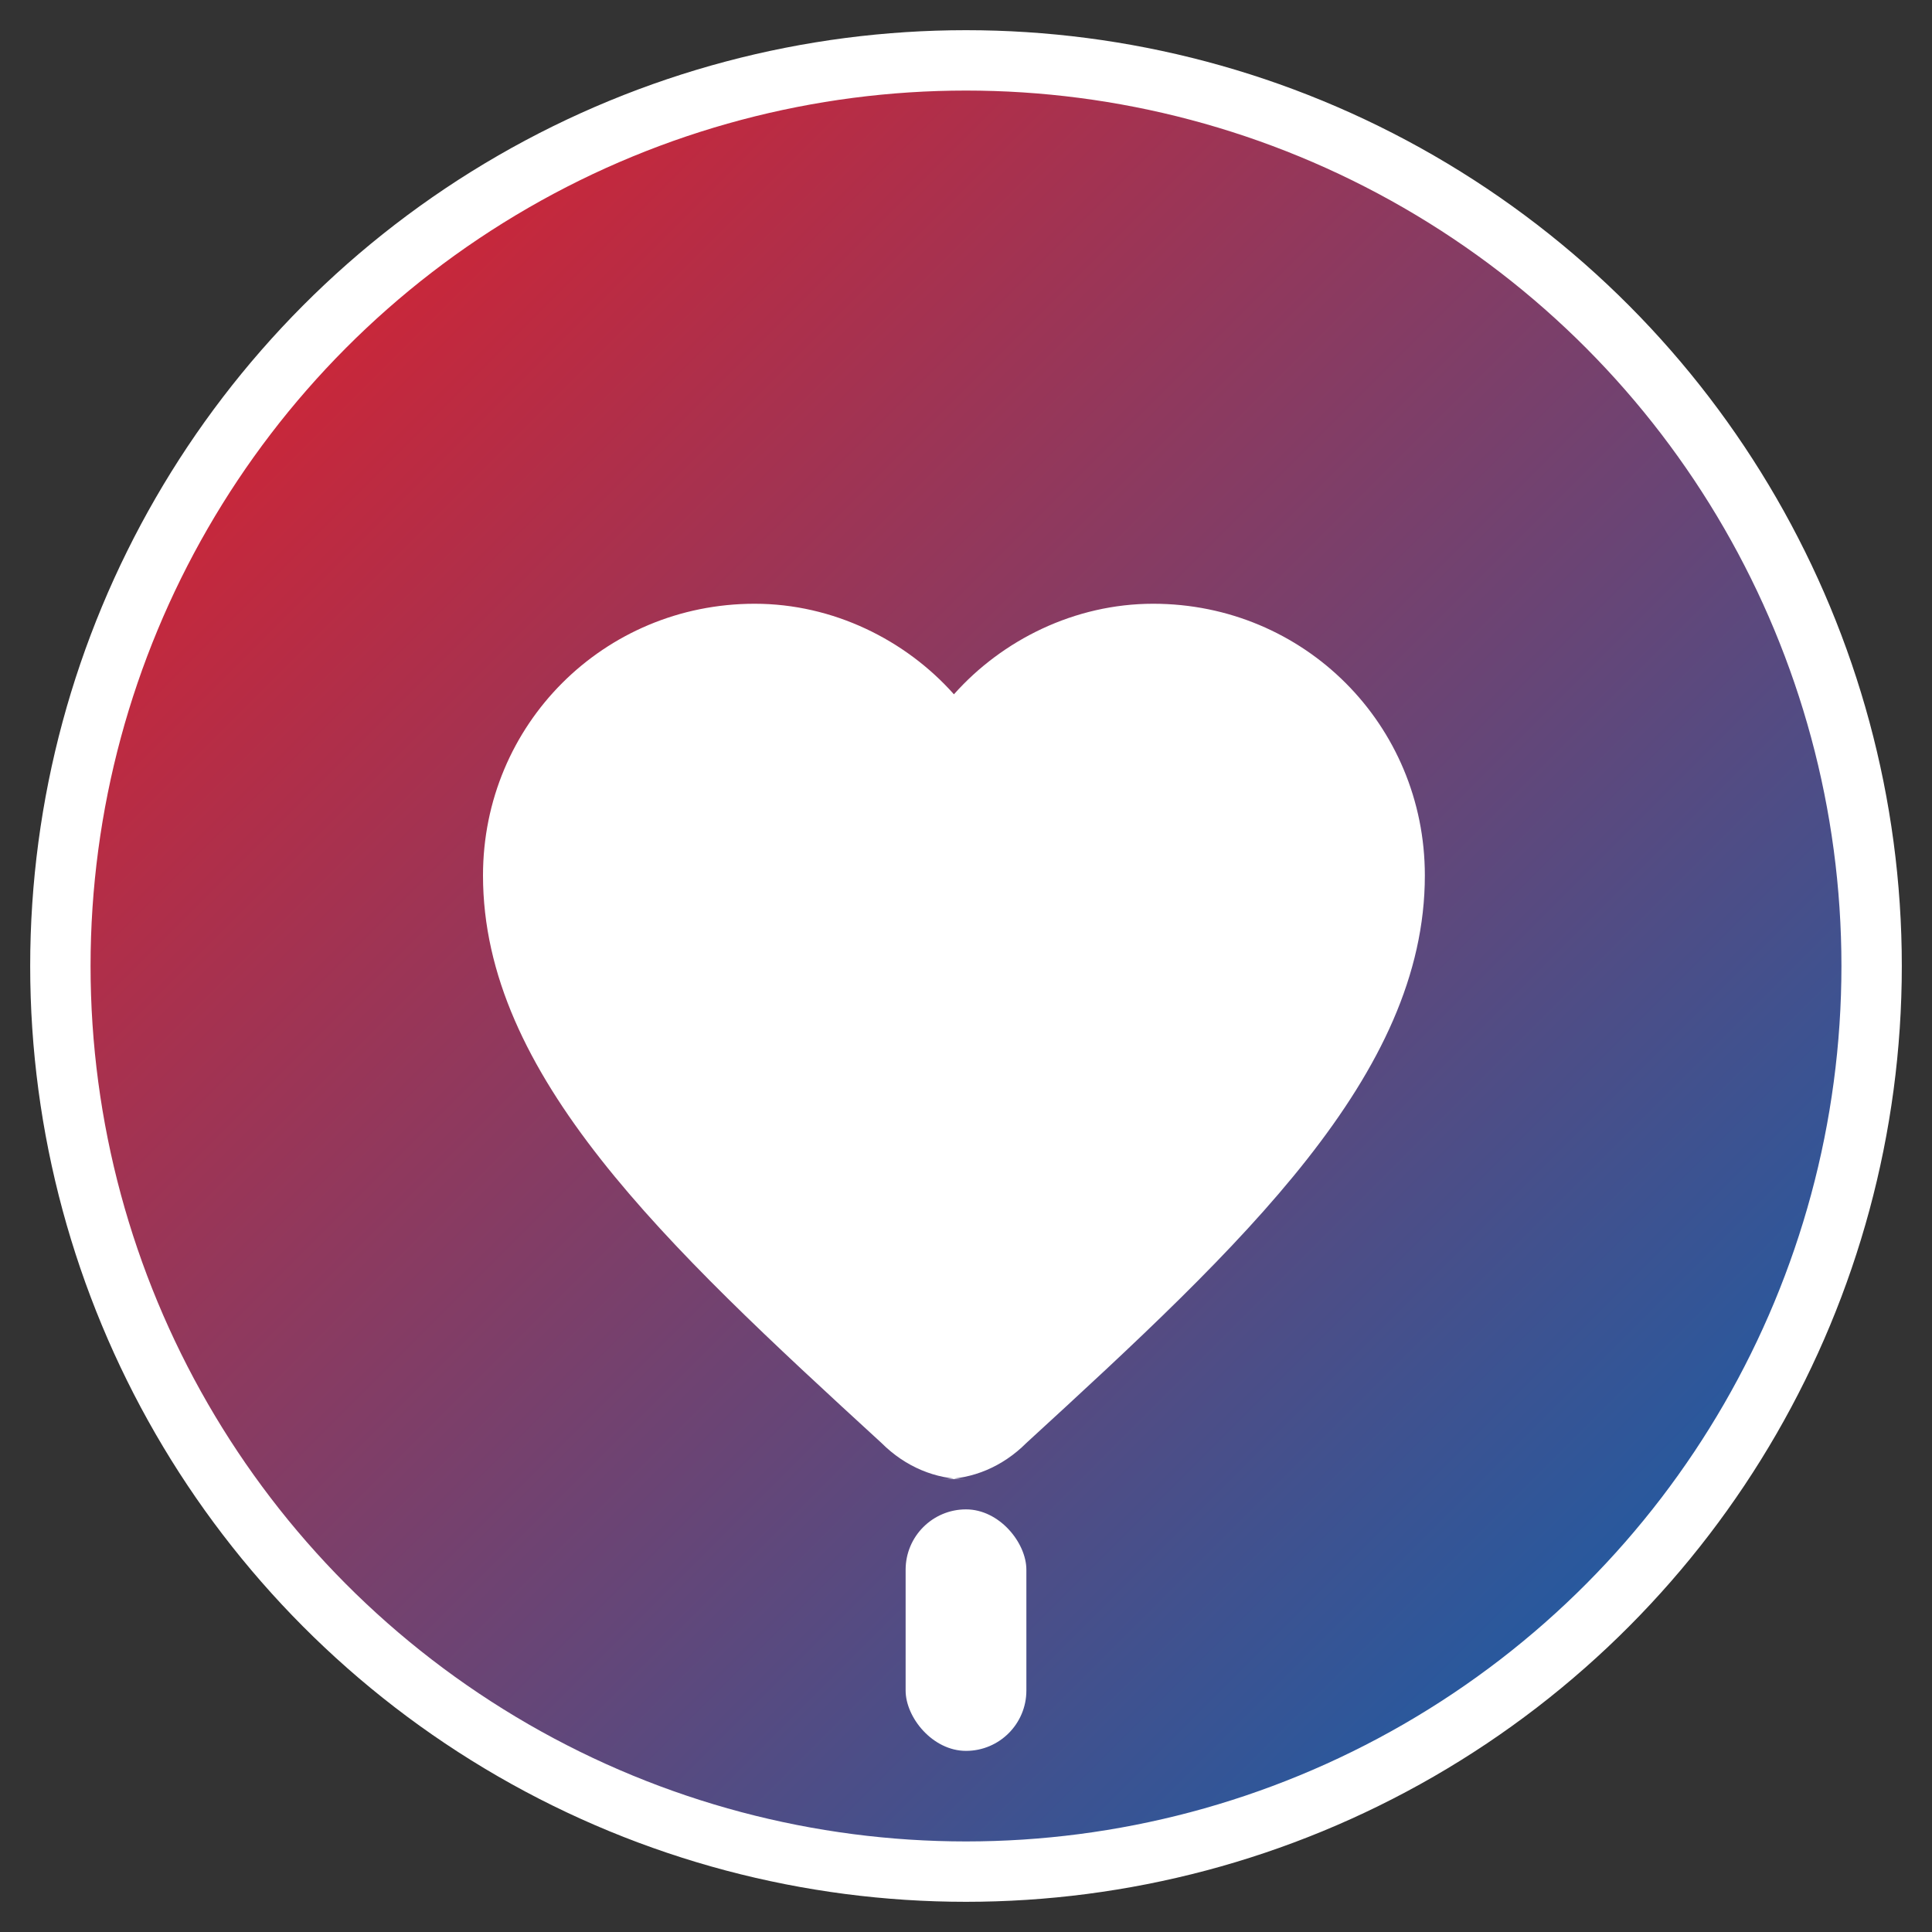 <svg xmlns="http://www.w3.org/2000/svg" viewBox="0 0 32 32" width="32" height="32">
  <rect x="0" y="0" width="32" height="32" fill="#333333" stroke="none"/>
  <defs>
    <linearGradient id="gradient" x1="0%" y1="0%" x2="100%" y2="100%">
      <stop offset="0%" style="stop-color:#ec1c24;stop-opacity:1" />
      <stop offset="100%" style="stop-color:#0464b4;stop-opacity:1" />
    </linearGradient>
  </defs>
  
  <!-- Background circle -->
  <circle cx="16" cy="16" r="15" fill="url(#gradient)" stroke="#ffffff" stroke-width="1"/>
  
  <!-- Heart shape representing hope and care -->
  <path d="M16 24.5c-0.5 0-1-0.2-1.4-0.6-3.6-3.3-6.6-6.1-6.6-9.4 0-2.5 2-4.5 4.5-4.5 1.3 0 2.5 0.6 3.3 1.5 0.8-0.9 2-1.5 3.3-1.5 2.5 0 4.5 2 4.5 4.5 0 3.3-3 6.1-6.6 9.4-0.4 0.4-0.9 0.6-1.4 0.6z" fill="white"/>
  
  <!-- Small drill bit element at bottom -->
  <rect x="15" y="25" width="2" height="4" fill="white" rx="1"/>
</svg>